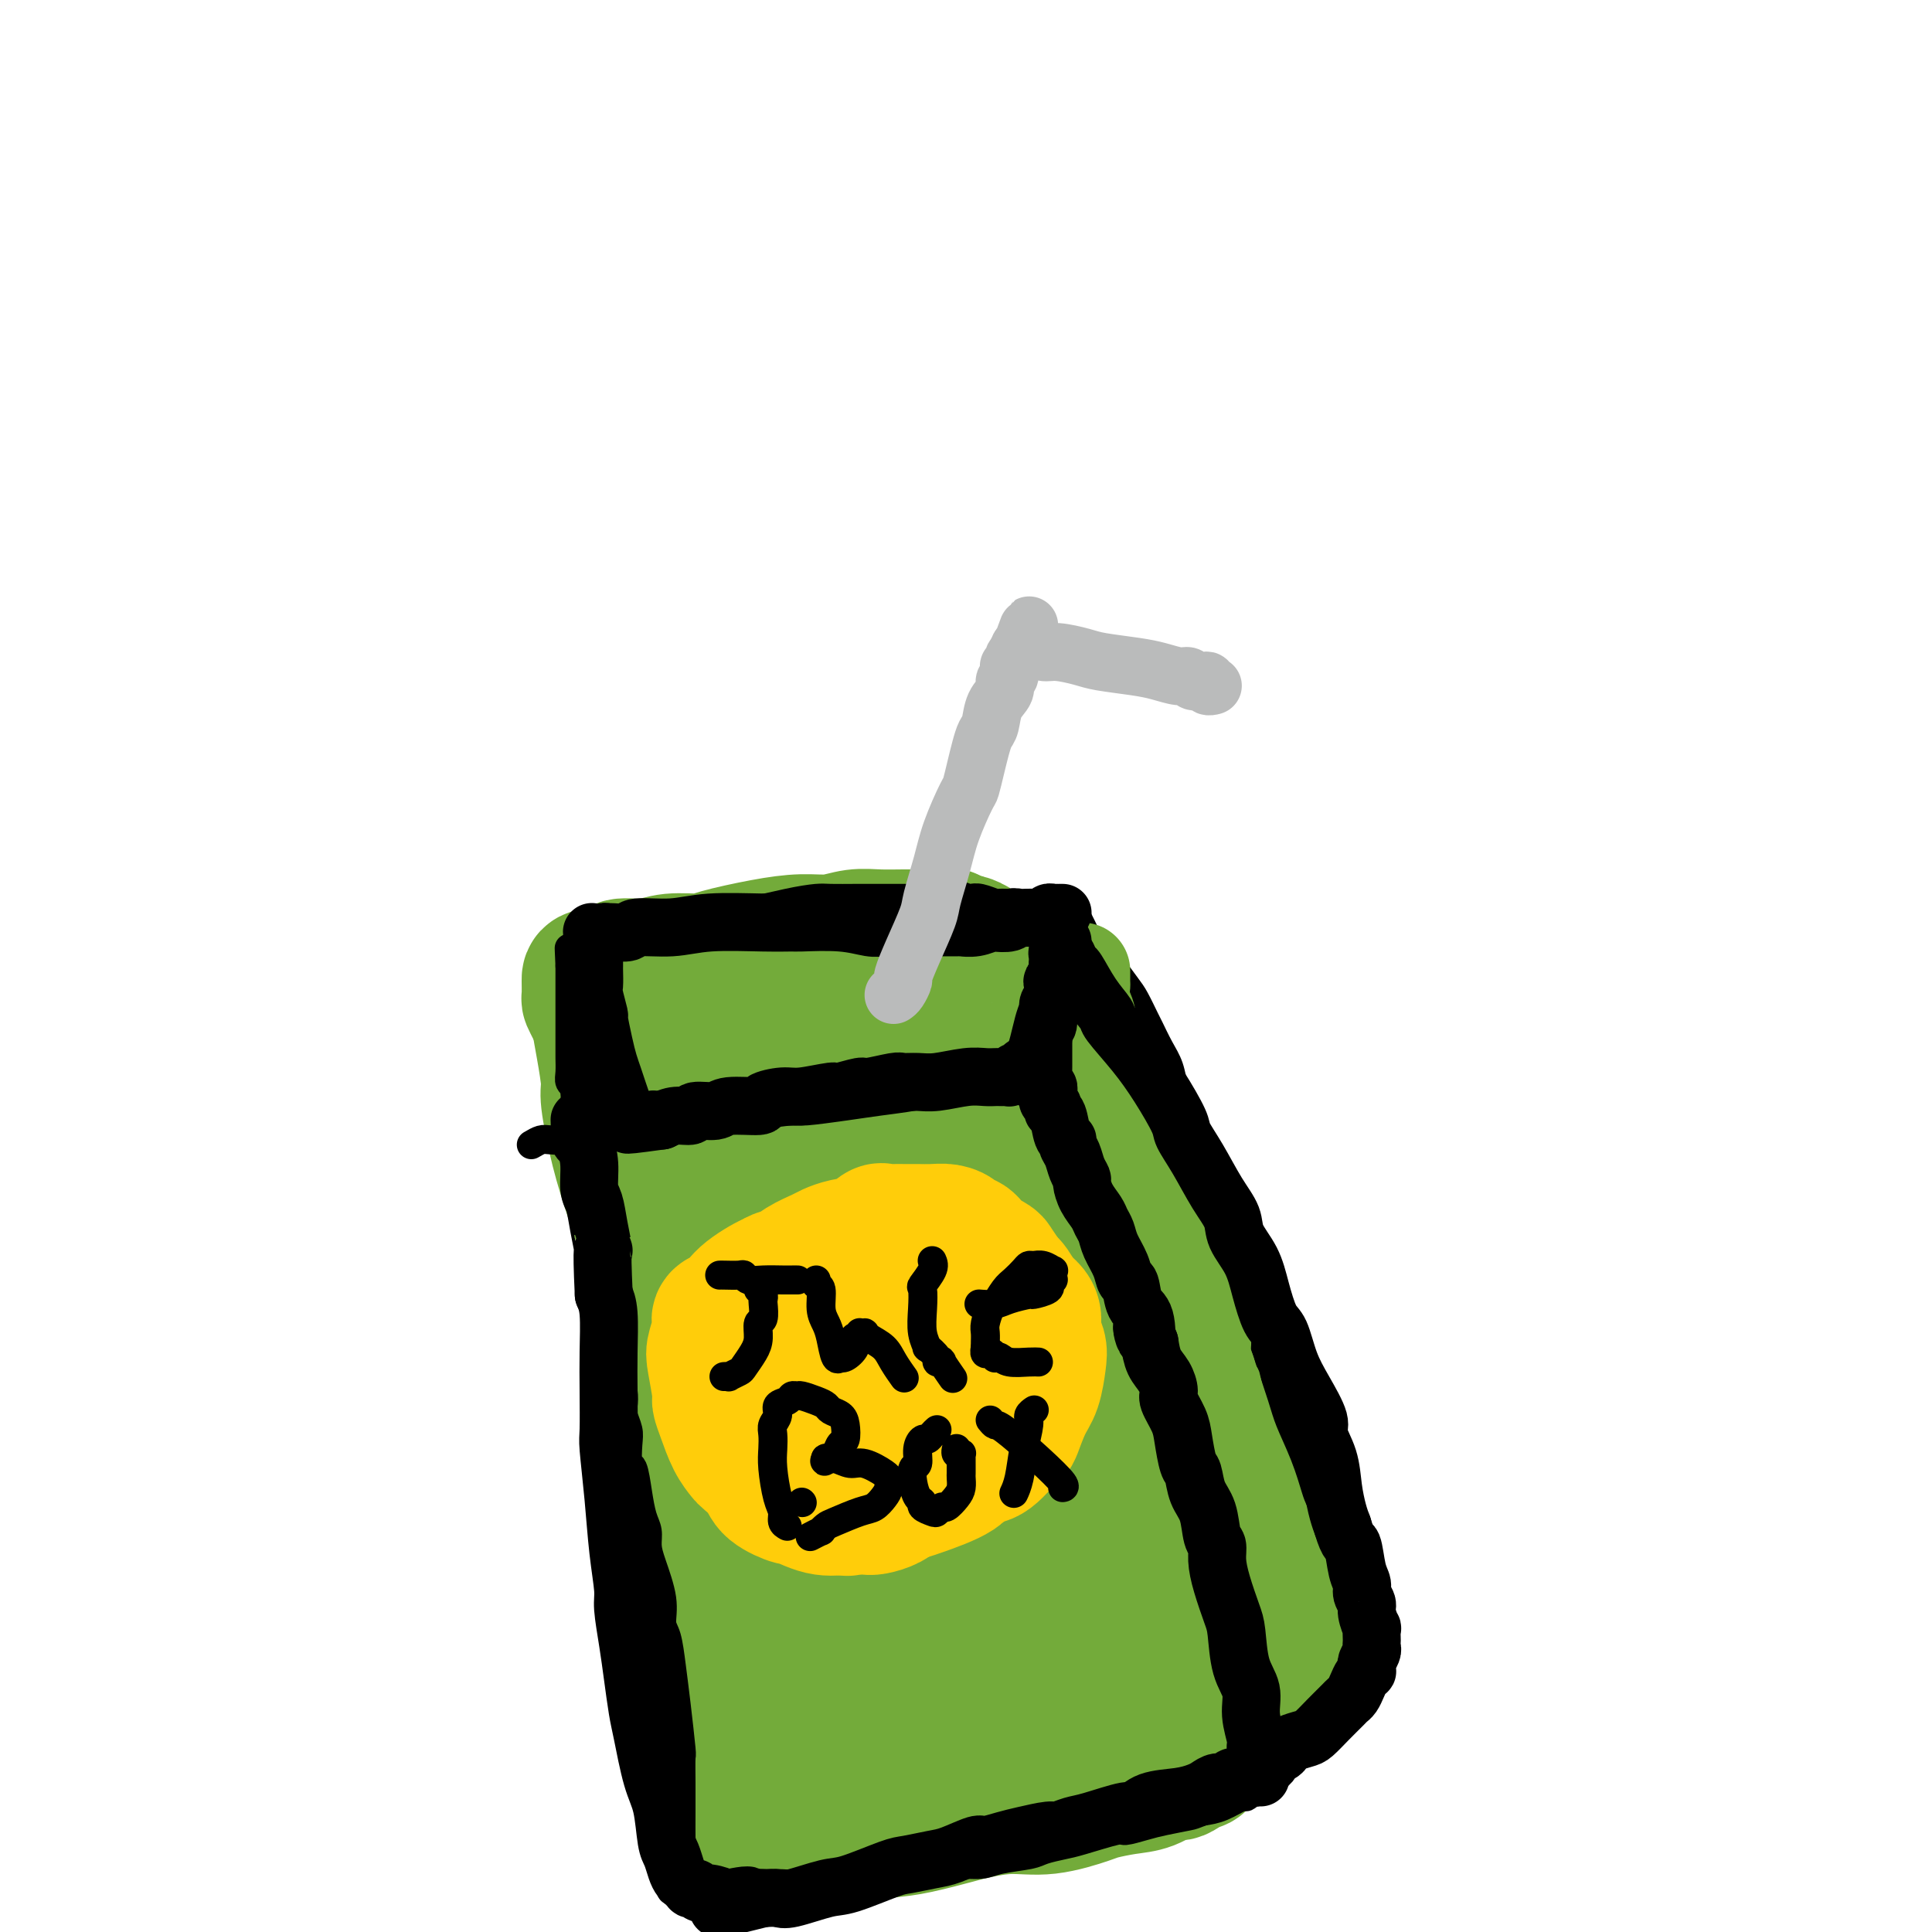 <svg viewBox='0 0 400 400' version='1.1' xmlns='http://www.w3.org/2000/svg' xmlns:xlink='http://www.w3.org/1999/xlink'><g fill='none' stroke='#73AB3A' stroke-width='28' stroke-linecap='round' stroke-linejoin='round'><path d='M124,203c-0.006,0.562 -0.011,1.124 0,2c0.011,0.876 0.040,2.066 0,3c-0.040,0.934 -0.149,1.611 0,3c0.149,1.389 0.556,3.490 1,6c0.444,2.510 0.925,5.431 1,7c0.075,1.569 -0.255,1.788 0,4c0.255,2.212 1.097,6.418 2,10c0.903,3.582 1.868,6.542 3,10c1.132,3.458 2.433,7.416 3,9c0.567,1.584 0.401,0.796 1,4c0.599,3.204 1.963,10.401 3,16c1.037,5.599 1.746,9.600 2,14c0.254,4.400 0.054,9.200 0,12c-0.054,2.800 0.038,3.601 0,6c-0.038,2.399 -0.204,6.397 0,10c0.204,3.603 0.780,6.812 1,10c0.220,3.188 0.086,6.357 0,8c-0.086,1.643 -0.124,1.762 0,3c0.124,1.238 0.411,3.597 1,6c0.589,2.403 1.481,4.851 2,7c0.519,2.149 0.664,3.998 1,6c0.336,2.002 0.864,4.155 1,5c0.136,0.845 -0.118,0.381 0,1c0.118,0.619 0.609,2.321 1,4c0.391,1.679 0.682,3.337 1,4c0.318,0.663 0.662,0.332 1,1c0.338,0.668 0.669,2.334 1,4'/><path d='M150,378c1.635,6.226 1.222,2.792 1,2c-0.222,-0.792 -0.254,1.059 0,2c0.254,0.941 0.793,0.971 1,1c0.207,0.029 0.082,0.056 0,0c-0.082,-0.056 -0.121,-0.196 0,0c0.121,0.196 0.400,0.729 1,1c0.600,0.271 1.519,0.280 2,0c0.481,-0.280 0.525,-0.848 1,-1c0.475,-0.152 1.382,0.114 3,0c1.618,-0.114 3.948,-0.607 6,-1c2.052,-0.393 3.828,-0.687 5,-1c1.172,-0.313 1.742,-0.647 4,-1c2.258,-0.353 6.205,-0.726 9,-1c2.795,-0.274 4.438,-0.450 7,-1c2.562,-0.550 6.042,-1.475 8,-2c1.958,-0.525 2.395,-0.651 4,-1c1.605,-0.349 4.378,-0.920 7,-1c2.622,-0.080 5.092,0.331 8,0c2.908,-0.331 6.253,-1.403 8,-2c1.747,-0.597 1.895,-0.718 3,-1c1.105,-0.282 3.168,-0.724 5,-1c1.832,-0.276 3.432,-0.385 5,-1c1.568,-0.615 3.103,-1.737 4,-2c0.897,-0.263 1.155,0.333 2,0c0.845,-0.333 2.276,-1.594 3,-2c0.724,-0.406 0.742,0.043 1,0c0.258,-0.043 0.757,-0.578 1,-1c0.243,-0.422 0.230,-0.732 0,-1c-0.230,-0.268 -0.677,-0.495 -1,-1c-0.323,-0.505 -0.521,-1.287 -1,-2c-0.479,-0.713 -1.240,-1.356 -2,-2'/><path d='M245,358c-0.197,-1.351 0.312,-1.229 0,-2c-0.312,-0.771 -1.444,-2.437 -2,-4c-0.556,-1.563 -0.536,-3.025 -1,-6c-0.464,-2.975 -1.414,-7.465 -2,-10c-0.586,-2.535 -0.810,-3.115 -1,-5c-0.190,-1.885 -0.348,-5.076 -1,-8c-0.652,-2.924 -1.798,-5.581 -3,-9c-1.202,-3.419 -2.461,-7.600 -3,-10c-0.539,-2.400 -0.358,-3.018 -1,-5c-0.642,-1.982 -2.107,-5.328 -3,-8c-0.893,-2.672 -1.213,-4.671 -2,-9c-0.787,-4.329 -2.041,-10.987 -3,-14c-0.959,-3.013 -1.623,-2.382 -2,-4c-0.377,-1.618 -0.466,-5.484 -1,-9c-0.534,-3.516 -1.512,-6.682 -2,-9c-0.488,-2.318 -0.488,-3.787 -1,-6c-0.512,-2.213 -1.538,-5.171 -2,-7c-0.462,-1.829 -0.360,-2.529 -1,-4c-0.640,-1.471 -2.020,-3.712 -3,-6c-0.980,-2.288 -1.558,-4.623 -2,-6c-0.442,-1.377 -0.748,-1.798 -1,-3c-0.252,-1.202 -0.450,-3.187 -1,-5c-0.550,-1.813 -1.452,-3.455 -2,-5c-0.548,-1.545 -0.742,-2.992 -1,-4c-0.258,-1.008 -0.581,-1.577 -1,-2c-0.419,-0.423 -0.934,-0.701 -1,-1c-0.066,-0.299 0.317,-0.619 0,-1c-0.317,-0.381 -1.332,-0.824 -2,-1c-0.668,-0.176 -0.987,-0.086 -1,0c-0.013,0.086 0.282,0.167 0,0c-0.282,-0.167 -1.141,-0.584 -2,-1'/><path d='M197,194c-1.434,-0.928 -1.520,-0.248 -2,0c-0.480,0.248 -1.355,0.066 -2,0c-0.645,-0.066 -1.059,-0.014 -2,0c-0.941,0.014 -2.409,-0.011 -4,0c-1.591,0.011 -3.306,0.058 -5,0c-1.694,-0.058 -3.367,-0.219 -5,0c-1.633,0.219 -3.225,0.819 -5,1c-1.775,0.181 -3.734,-0.058 -6,0c-2.266,0.058 -4.838,0.412 -8,1c-3.162,0.588 -6.914,1.411 -9,2c-2.086,0.589 -2.506,0.945 -4,1c-1.494,0.055 -4.060,-0.192 -6,0c-1.940,0.192 -3.252,0.823 -5,1c-1.748,0.177 -3.932,-0.100 -5,0c-1.068,0.100 -1.019,0.576 -2,1c-0.981,0.424 -2.993,0.797 -4,1c-1.007,0.203 -1.009,0.236 -1,1c0.009,0.764 0.031,2.261 0,3c-0.031,0.739 -0.114,0.722 0,1c0.114,0.278 0.425,0.852 1,2c0.575,1.148 1.413,2.871 2,4c0.587,1.129 0.922,1.663 2,4c1.078,2.337 2.897,6.477 4,8c1.103,1.523 1.488,0.427 3,4c1.512,3.573 4.150,11.813 6,18c1.850,6.187 2.911,10.320 4,15c1.089,4.680 2.206,9.906 3,13c0.794,3.094 1.264,4.056 2,7c0.736,2.944 1.737,7.869 3,12c1.263,4.131 2.790,7.466 4,11c1.210,3.534 2.105,7.267 3,11'/><path d='M159,316c3.257,11.111 1.898,4.389 2,4c0.102,-0.389 1.665,5.555 3,10c1.335,4.445 2.441,7.391 3,9c0.559,1.609 0.569,1.881 1,3c0.431,1.119 1.281,3.086 2,5c0.719,1.914 1.306,3.777 2,6c0.694,2.223 1.497,4.808 2,7c0.503,2.192 0.708,3.992 1,5c0.292,1.008 0.670,1.223 1,2c0.330,0.777 0.611,2.115 1,3c0.389,0.885 0.886,1.318 1,2c0.114,0.682 -0.155,1.612 0,2c0.155,0.388 0.733,0.232 1,0c0.267,-0.232 0.222,-0.540 0,-1c-0.222,-0.460 -0.620,-1.070 -1,-2c-0.380,-0.930 -0.742,-2.179 -1,-3c-0.258,-0.821 -0.410,-1.214 -1,-3c-0.590,-1.786 -1.616,-4.967 -3,-9c-1.384,-4.033 -3.125,-8.919 -5,-15c-1.875,-6.081 -3.884,-13.356 -5,-17c-1.116,-3.644 -1.341,-3.657 -2,-7c-0.659,-3.343 -1.753,-10.018 -3,-15c-1.247,-4.982 -2.646,-8.273 -4,-13c-1.354,-4.727 -2.664,-10.892 -3,-14c-0.336,-3.108 0.302,-3.161 0,-6c-0.302,-2.839 -1.545,-8.465 -2,-13c-0.455,-4.535 -0.122,-7.980 0,-12c0.122,-4.020 0.033,-8.613 0,-11c-0.033,-2.387 -0.009,-2.566 0,-5c0.009,-2.434 0.003,-7.124 0,-10c-0.003,-2.876 -0.001,-3.938 0,-5'/><path d='M149,213c0.156,-10.431 1.544,-5.510 2,-4c0.456,1.510 -0.022,-0.392 0,-2c0.022,-1.608 0.542,-2.922 1,-4c0.458,-1.078 0.854,-1.921 1,-2c0.146,-0.079 0.041,0.606 0,1c-0.041,0.394 -0.018,0.498 0,1c0.018,0.502 0.032,1.401 0,2c-0.032,0.599 -0.109,0.897 0,2c0.109,1.103 0.403,3.010 1,6c0.597,2.990 1.498,7.064 2,9c0.502,1.936 0.605,1.733 1,6c0.395,4.267 1.081,13.003 2,19c0.919,5.997 2.072,9.255 4,15c1.928,5.745 4.631,13.976 6,18c1.369,4.024 1.403,3.843 2,7c0.597,3.157 1.757,9.654 3,15c1.243,5.346 2.569,9.540 4,14c1.431,4.460 2.965,9.185 4,12c1.035,2.815 1.570,3.720 3,6c1.430,2.280 3.755,5.934 5,8c1.245,2.066 1.410,2.545 2,4c0.590,1.455 1.605,3.885 2,5c0.395,1.115 0.171,0.915 1,2c0.829,1.085 2.713,3.455 4,5c1.287,1.545 1.978,2.264 3,3c1.022,0.736 2.376,1.490 3,2c0.624,0.510 0.518,0.776 1,1c0.482,0.224 1.553,0.407 2,1c0.447,0.593 0.271,1.598 0,2c-0.271,0.402 -0.635,0.201 -1,0'/><path d='M207,367c3.917,5.930 1.210,1.255 0,-1c-1.210,-2.255 -0.922,-2.089 -1,-2c-0.078,0.089 -0.523,0.101 -1,-1c-0.477,-1.101 -0.988,-3.314 -2,-6c-1.012,-2.686 -2.527,-5.844 -4,-9c-1.473,-3.156 -2.906,-6.311 -4,-9c-1.094,-2.689 -1.851,-4.911 -3,-9c-1.149,-4.089 -2.691,-10.043 -4,-15c-1.309,-4.957 -2.387,-8.917 -3,-14c-0.613,-5.083 -0.763,-11.288 -1,-15c-0.237,-3.712 -0.561,-4.929 -1,-8c-0.439,-3.071 -0.991,-7.994 -1,-13c-0.009,-5.006 0.527,-10.094 1,-15c0.473,-4.906 0.882,-9.631 1,-12c0.118,-2.369 -0.056,-2.383 0,-5c0.056,-2.617 0.340,-7.836 1,-11c0.660,-3.164 1.694,-4.272 2,-6c0.306,-1.728 -0.118,-4.076 0,-5c0.118,-0.924 0.778,-0.426 1,-1c0.222,-0.574 0.007,-2.221 0,-3c-0.007,-0.779 0.194,-0.689 0,-1c-0.194,-0.311 -0.784,-1.024 -1,-1c-0.216,0.024 -0.058,0.785 0,1c0.058,0.215 0.016,-0.115 0,0c-0.016,0.115 -0.005,0.676 0,1c0.005,0.324 0.003,0.412 0,1c-0.003,0.588 -0.006,1.677 0,2c0.006,0.323 0.022,-0.120 0,1c-0.022,1.120 -0.083,3.801 0,6c0.083,2.199 0.309,3.914 1,8c0.691,4.086 1.845,10.543 3,17'/><path d='M191,242c0.746,6.639 1.112,5.736 2,9c0.888,3.264 2.299,10.695 4,17c1.701,6.305 3.693,11.483 6,17c2.307,5.517 4.928,11.373 6,15c1.072,3.627 0.596,5.025 1,9c0.404,3.975 1.690,10.528 3,16c1.310,5.472 2.645,9.864 4,13c1.355,3.136 2.731,5.015 4,6c1.269,0.985 2.430,1.076 3,2c0.570,0.924 0.550,2.682 1,4c0.450,1.318 1.370,2.197 2,3c0.630,0.803 0.968,1.532 1,2c0.032,0.468 -0.243,0.676 0,1c0.243,0.324 1.003,0.765 1,1c-0.003,0.235 -0.769,0.264 -1,0c-0.231,-0.264 0.073,-0.823 0,-1c-0.073,-0.177 -0.524,0.027 -1,-1c-0.476,-1.027 -0.977,-3.283 -2,-5c-1.023,-1.717 -2.569,-2.893 -4,-7c-1.431,-4.107 -2.748,-11.145 -4,-15c-1.252,-3.855 -2.440,-4.528 -4,-8c-1.560,-3.472 -3.492,-9.743 -5,-15c-1.508,-5.257 -2.591,-9.500 -4,-14c-1.409,-4.500 -3.145,-9.258 -4,-12c-0.855,-2.742 -0.829,-3.468 -2,-6c-1.171,-2.532 -3.538,-6.869 -5,-11c-1.462,-4.131 -2.019,-8.057 -3,-12c-0.981,-3.943 -2.387,-7.902 -3,-10c-0.613,-2.098 -0.434,-2.334 -1,-4c-0.566,-1.666 -1.876,-4.762 -3,-8c-1.124,-3.238 -2.062,-6.619 -3,-10'/><path d='M180,218c-7.847,-22.438 -3.466,-9.533 -2,-5c1.466,4.533 0.015,0.694 -1,-2c-1.015,-2.694 -1.595,-4.243 -2,-6c-0.405,-1.757 -0.634,-3.723 -1,-5c-0.366,-1.277 -0.869,-1.866 -1,-2c-0.131,-0.134 0.108,0.187 0,0c-0.108,-0.187 -0.565,-0.883 -1,-1c-0.435,-0.117 -0.849,0.344 -1,1c-0.151,0.656 -0.041,1.505 0,2c0.041,0.495 0.012,0.635 0,1c-0.012,0.365 -0.006,0.954 0,2c0.006,1.046 0.014,2.550 0,4c-0.014,1.450 -0.050,2.845 0,6c0.050,3.155 0.186,8.068 0,11c-0.186,2.932 -0.695,3.883 -1,9c-0.305,5.117 -0.407,14.400 -1,21c-0.593,6.600 -1.675,10.516 -2,13c-0.325,2.484 0.109,3.537 0,7c-0.109,3.463 -0.760,9.336 -1,14c-0.240,4.664 -0.068,8.119 0,12c0.068,3.881 0.033,8.188 0,12c-0.033,3.812 -0.064,7.130 0,9c0.064,1.870 0.225,2.293 0,4c-0.225,1.707 -0.834,4.699 -1,7c-0.166,2.301 0.110,3.910 0,6c-0.110,2.090 -0.608,4.661 -1,6c-0.392,1.339 -0.680,1.447 -1,3c-0.320,1.553 -0.673,4.550 -1,7c-0.327,2.450 -0.626,4.352 -1,6c-0.374,1.648 -0.821,3.042 -1,4c-0.179,0.958 -0.089,1.479 0,2'/><path d='M160,366c-0.863,6.913 -0.021,3.695 0,3c0.021,-0.695 -0.778,1.133 -1,2c-0.222,0.867 0.132,0.772 0,1c-0.132,0.228 -0.752,0.779 -1,1c-0.248,0.221 -0.124,0.110 0,0'/></g>
<g fill='none' stroke='#FFCD0A' stroke-width='28' stroke-linecap='round' stroke-linejoin='round'><path d='M170,310c-0.245,-0.134 -0.489,-0.268 -1,-1c-0.511,-0.732 -1.288,-2.063 -2,-3c-0.712,-0.937 -1.359,-1.479 -2,-2c-0.641,-0.521 -1.276,-1.020 -2,-2c-0.724,-0.980 -1.538,-2.441 -2,-3c-0.462,-0.559 -0.574,-0.217 -1,-1c-0.426,-0.783 -1.168,-2.692 -2,-4c-0.832,-1.308 -1.756,-2.015 -2,-3c-0.244,-0.985 0.191,-2.249 0,-3c-0.191,-0.751 -1.006,-0.988 -1,-2c0.006,-1.012 0.835,-2.799 1,-4c0.165,-1.201 -0.334,-1.816 0,-3c0.334,-1.184 1.500,-2.936 2,-4c0.500,-1.064 0.334,-1.441 1,-2c0.666,-0.559 2.165,-1.302 3,-2c0.835,-0.698 1.006,-1.353 2,-2c0.994,-0.647 2.813,-1.287 4,-2c1.187,-0.713 1.744,-1.497 3,-2c1.256,-0.503 3.210,-0.723 5,-1c1.790,-0.277 3.416,-0.610 5,-1c1.584,-0.390 3.126,-0.836 4,-1c0.874,-0.164 1.082,-0.044 2,0c0.918,0.044 2.548,0.013 4,0c1.452,-0.013 2.726,-0.006 4,0'/><path d='M195,262c4.281,-0.452 2.982,-0.082 3,0c0.018,0.082 1.353,-0.122 2,0c0.647,0.122 0.606,0.572 1,1c0.394,0.428 1.222,0.834 2,1c0.778,0.166 1.507,0.093 2,0c0.493,-0.093 0.751,-0.205 1,0c0.249,0.205 0.487,0.725 1,1c0.513,0.275 1.299,0.303 2,1c0.701,0.697 1.316,2.063 2,3c0.684,0.937 1.438,1.445 2,2c0.562,0.555 0.933,1.156 1,2c0.067,0.844 -0.170,1.931 0,3c0.170,1.069 0.746,2.119 1,3c0.254,0.881 0.187,1.591 0,3c-0.187,1.409 -0.494,3.516 -1,5c-0.506,1.484 -1.212,2.343 -2,4c-0.788,1.657 -1.657,4.111 -2,5c-0.343,0.889 -0.159,0.214 -1,1c-0.841,0.786 -2.707,3.034 -4,4c-1.293,0.966 -2.012,0.649 -3,1c-0.988,0.351 -2.245,1.370 -4,2c-1.755,0.630 -4.008,0.869 -5,1c-0.992,0.131 -0.723,0.152 -2,0c-1.277,-0.152 -4.101,-0.478 -6,-1c-1.899,-0.522 -2.873,-1.240 -4,-2c-1.127,-0.760 -2.407,-1.562 -3,-2c-0.593,-0.438 -0.499,-0.512 -1,-1c-0.501,-0.488 -1.598,-1.388 -2,-2c-0.402,-0.612 -0.108,-0.934 0,-2c0.108,-1.066 0.031,-2.876 0,-4c-0.031,-1.124 -0.015,-1.562 0,-2'/><path d='M175,289c0.335,-1.763 1.172,-2.171 2,-3c0.828,-0.829 1.647,-2.078 3,-3c1.353,-0.922 3.241,-1.515 4,-2c0.759,-0.485 0.388,-0.862 1,-1c0.612,-0.138 2.206,-0.039 3,0c0.794,0.039 0.789,0.017 1,0c0.211,-0.017 0.638,-0.030 1,0c0.362,0.030 0.658,0.104 1,0c0.342,-0.104 0.730,-0.386 1,0c0.270,0.386 0.423,1.439 1,2c0.577,0.561 1.580,0.631 2,1c0.420,0.369 0.258,1.036 0,2c-0.258,0.964 -0.611,2.225 -1,3c-0.389,0.775 -0.812,1.066 -2,2c-1.188,0.934 -3.141,2.513 -4,3c-0.859,0.487 -0.625,-0.118 -1,0c-0.375,0.118 -1.358,0.961 -2,1c-0.642,0.039 -0.944,-0.724 -1,-1c-0.056,-0.276 0.132,-0.063 0,0c-0.132,0.063 -0.584,-0.023 -1,0c-0.416,0.023 -0.797,0.156 -1,0c-0.203,-0.156 -0.227,-0.602 0,-1c0.227,-0.398 0.706,-0.750 1,-1c0.294,-0.250 0.404,-0.399 1,-1c0.596,-0.601 1.677,-1.654 3,-2c1.323,-0.346 2.889,0.015 4,0c1.111,-0.015 1.767,-0.404 3,0c1.233,0.404 3.042,1.603 4,2c0.958,0.397 1.066,-0.009 1,0c-0.066,0.009 -0.304,0.431 0,1c0.304,0.569 1.152,1.284 2,2'/><path d='M201,293c2.365,1.374 1.278,2.309 1,3c-0.278,0.691 0.253,1.139 0,2c-0.253,0.861 -1.289,2.135 -2,3c-0.711,0.865 -1.095,1.320 -2,2c-0.905,0.680 -2.329,1.583 -3,2c-0.671,0.417 -0.587,0.346 -2,1c-1.413,0.654 -4.323,2.031 -6,3c-1.677,0.969 -2.120,1.530 -3,2c-0.880,0.470 -2.198,0.850 -3,1c-0.802,0.150 -1.087,0.070 -2,0c-0.913,-0.070 -2.455,-0.129 -4,0c-1.545,0.129 -3.094,0.447 -5,0c-1.906,-0.447 -4.167,-1.657 -5,-2c-0.833,-0.343 -0.236,0.183 -1,0c-0.764,-0.183 -2.890,-1.075 -4,-2c-1.110,-0.925 -1.204,-1.882 -2,-3c-0.796,-1.118 -2.294,-2.398 -3,-3c-0.706,-0.602 -0.619,-0.528 -1,-1c-0.381,-0.472 -1.230,-1.492 -2,-3c-0.770,-1.508 -1.461,-3.504 -2,-5c-0.539,-1.496 -0.925,-2.491 -1,-3c-0.075,-0.509 0.160,-0.532 0,-2c-0.160,-1.468 -0.717,-4.381 -1,-6c-0.283,-1.619 -0.294,-1.942 0,-3c0.294,-1.058 0.893,-2.849 1,-4c0.107,-1.151 -0.277,-1.660 0,-2c0.277,-0.340 1.215,-0.511 2,-1c0.785,-0.489 1.417,-1.296 2,-2c0.583,-0.704 1.119,-1.305 2,-2c0.881,-0.695 2.109,-1.484 3,-2c0.891,-0.516 1.446,-0.758 2,-1'/><path d='M160,265c1.949,-1.217 2.320,-0.760 3,-1c0.680,-0.240 1.669,-1.176 3,-2c1.331,-0.824 3.005,-1.535 4,-2c0.995,-0.465 1.312,-0.685 2,-1c0.688,-0.315 1.745,-0.725 3,-1c1.255,-0.275 2.706,-0.413 4,-1c1.294,-0.587 2.431,-1.621 3,-2c0.569,-0.379 0.571,-0.102 1,0c0.429,0.102 1.287,0.027 2,0c0.713,-0.027 1.282,-0.008 2,0c0.718,0.008 1.584,0.005 2,0c0.416,-0.005 0.383,-0.011 1,0c0.617,0.011 1.884,0.040 3,0c1.116,-0.040 2.079,-0.149 3,0c0.921,0.149 1.798,0.555 2,1c0.202,0.445 -0.273,0.930 0,1c0.273,0.070 1.294,-0.274 2,0c0.706,0.274 1.096,1.166 2,2c0.904,0.834 2.323,1.609 3,2c0.677,0.391 0.611,0.398 1,1c0.389,0.602 1.232,1.799 2,3c0.768,1.201 1.461,2.406 2,3c0.539,0.594 0.925,0.578 1,1c0.075,0.422 -0.162,1.281 0,2c0.162,0.719 0.722,1.299 1,2c0.278,0.701 0.275,1.524 0,3c-0.275,1.476 -0.822,3.605 -1,5c-0.178,1.395 0.014,2.054 0,3c-0.014,0.946 -0.235,2.178 -1,4c-0.765,1.822 -2.076,4.235 -3,6c-0.924,1.765 -1.462,2.883 -2,4'/><path d='M205,298c-1.358,3.772 -1.254,2.200 -2,2c-0.746,-0.200 -2.343,0.970 -3,2c-0.657,1.030 -0.375,1.920 -2,3c-1.625,1.080 -5.158,2.349 -7,3c-1.842,0.651 -1.994,0.683 -3,1c-1.006,0.317 -2.868,0.920 -4,1c-1.132,0.080 -1.536,-0.363 -3,0c-1.464,0.363 -3.990,1.532 -5,2c-1.010,0.468 -0.505,0.234 0,0'/></g>
<g fill='none' stroke='#000000' stroke-width='6' stroke-linecap='round' stroke-linejoin='round'><path d='M149,264c0.110,-0.008 0.219,-0.016 1,0c0.781,0.016 2.233,0.057 3,0c0.767,-0.057 0.849,-0.211 1,0c0.151,0.211 0.371,0.789 1,1c0.629,0.211 1.666,0.057 3,0c1.334,-0.057 2.964,-0.015 4,0c1.036,0.015 1.479,0.004 2,0c0.521,-0.004 1.119,-0.001 1,0c-0.119,0.001 -0.955,0.000 -1,0c-0.045,-0.000 0.701,-0.000 1,0c0.299,0.000 0.149,0.000 0,0'/><path d='M157,267c0.420,0.316 0.841,0.632 1,1c0.159,0.368 0.057,0.787 0,1c-0.057,0.213 -0.070,0.219 0,1c0.070,0.781 0.222,2.335 0,3c-0.222,0.665 -0.818,0.440 -1,1c-0.182,0.560 0.048,1.905 0,3c-0.048,1.095 -0.376,1.940 -1,3c-0.624,1.060 -1.544,2.337 -2,3c-0.456,0.663 -0.448,0.714 -1,1c-0.552,0.286 -1.665,0.809 -2,1c-0.335,0.191 0.106,0.051 0,0c-0.106,-0.051 -0.759,-0.014 -1,0c-0.241,0.014 -0.069,0.004 0,0c0.069,-0.004 0.034,-0.002 0,0'/><path d='M169,265c-0.120,0.411 -0.239,0.821 0,1c0.239,0.179 0.837,0.126 1,1c0.163,0.874 -0.110,2.675 0,4c0.110,1.325 0.604,2.173 1,3c0.396,0.827 0.695,1.633 1,3c0.305,1.367 0.617,3.294 1,4c0.383,0.706 0.836,0.191 1,0c0.164,-0.191 0.037,-0.057 0,0c-0.037,0.057 0.015,0.036 0,0c-0.015,-0.036 -0.096,-0.087 0,0c0.096,0.087 0.369,0.311 1,0c0.631,-0.311 1.619,-1.159 2,-2c0.381,-0.841 0.155,-1.675 0,-2c-0.155,-0.325 -0.239,-0.140 0,0c0.239,0.140 0.800,0.234 1,0c0.200,-0.234 0.039,-0.795 0,-1c-0.039,-0.205 0.043,-0.052 0,0c-0.043,0.052 -0.212,0.005 0,0c0.212,-0.005 0.805,0.031 1,0c0.195,-0.031 -0.007,-0.131 0,0c0.007,0.131 0.223,0.491 1,1c0.777,0.509 2.116,1.167 3,2c0.884,0.833 1.315,1.840 2,3c0.685,1.160 1.624,2.474 2,3c0.376,0.526 0.188,0.263 0,0'/><path d='M193,261c0.226,0.512 0.452,1.025 0,2c-0.452,0.975 -1.581,2.413 -2,3c-0.419,0.587 -0.129,0.324 0,1c0.129,0.676 0.095,2.293 0,4c-0.095,1.707 -0.251,3.505 0,5c0.251,1.495 0.909,2.689 1,3c0.091,0.311 -0.384,-0.259 0,0c0.384,0.259 1.627,1.349 2,2c0.373,0.651 -0.124,0.865 0,1c0.124,0.135 0.868,0.191 1,0c0.132,-0.191 -0.349,-0.628 0,0c0.349,0.628 1.528,2.322 2,3c0.472,0.678 0.236,0.339 0,0'/><path d='M203,270c-0.281,-0.022 -0.562,-0.044 0,0c0.562,0.044 1.966,0.153 3,0c1.034,-0.153 1.699,-0.567 3,-1c1.301,-0.433 3.237,-0.886 4,-1c0.763,-0.114 0.352,0.109 1,0c0.648,-0.109 2.356,-0.550 3,-1c0.644,-0.450 0.225,-0.908 0,-1c-0.225,-0.092 -0.257,0.181 0,0c0.257,-0.181 0.802,-0.818 1,-1c0.198,-0.182 0.047,0.091 0,0c-0.047,-0.091 0.009,-0.546 0,-1c-0.009,-0.454 -0.083,-0.907 0,-1c0.083,-0.093 0.321,0.173 0,0c-0.321,-0.173 -1.202,-0.786 -2,-1c-0.798,-0.214 -1.512,-0.028 -2,0c-0.488,0.028 -0.750,-0.101 -1,0c-0.250,0.101 -0.486,0.431 -1,1c-0.514,0.569 -1.304,1.378 -2,2c-0.696,0.622 -1.297,1.058 -2,2c-0.703,0.942 -1.509,2.388 -2,3c-0.491,0.612 -0.667,0.388 -1,1c-0.333,0.612 -0.821,2.061 -1,3c-0.179,0.939 -0.048,1.368 0,2c0.048,0.632 0.014,1.466 0,2c-0.014,0.534 -0.007,0.767 0,1'/><path d='M204,279c-0.456,2.023 0.404,1.082 1,1c0.596,-0.082 0.929,0.696 1,1c0.071,0.304 -0.121,0.134 0,0c0.121,-0.134 0.555,-0.232 1,0c0.445,0.232 0.903,0.794 2,1c1.097,0.206 2.834,0.055 4,0c1.166,-0.055 1.762,-0.016 2,0c0.238,0.016 0.119,0.008 0,0'/><path d='M166,311c0.000,0.000 0.100,0.100 0.1,0.1'/><path d='M163,316c-0.445,-0.246 -0.890,-0.491 -1,-1c-0.110,-0.509 0.114,-1.281 0,-2c-0.114,-0.719 -0.568,-1.386 -1,-3c-0.432,-1.614 -0.844,-4.175 -1,-6c-0.156,-1.825 -0.058,-2.912 0,-4c0.058,-1.088 0.075,-2.175 0,-3c-0.075,-0.825 -0.242,-1.388 0,-2c0.242,-0.612 0.891,-1.274 1,-2c0.109,-0.726 -0.323,-1.516 0,-2c0.323,-0.484 1.403,-0.663 2,-1c0.597,-0.337 0.713,-0.834 1,-1c0.287,-0.166 0.744,-0.003 1,0c0.256,0.003 0.310,-0.154 1,0c0.690,0.154 2.017,0.620 3,1c0.983,0.380 1.623,0.673 2,1c0.377,0.327 0.490,0.688 1,1c0.510,0.312 1.416,0.573 2,1c0.584,0.427 0.846,1.018 1,2c0.154,0.982 0.200,2.354 0,3c-0.200,0.646 -0.646,0.565 -1,1c-0.354,0.435 -0.617,1.384 -1,2c-0.383,0.616 -0.887,0.897 -1,1c-0.113,0.103 0.166,0.028 0,0c-0.166,-0.028 -0.775,-0.007 -1,0c-0.225,0.007 -0.064,0.002 0,0c0.064,-0.002 0.032,-0.001 0,0'/><path d='M171,302c-0.597,1.078 -0.090,0.273 0,0c0.090,-0.273 -0.239,-0.014 0,0c0.239,0.014 1.045,-0.217 2,0c0.955,0.217 2.060,0.882 3,1c0.940,0.118 1.716,-0.310 3,0c1.284,0.310 3.077,1.357 4,2c0.923,0.643 0.977,0.882 1,1c0.023,0.118 0.014,0.116 0,0c-0.014,-0.116 -0.035,-0.344 0,0c0.035,0.344 0.126,1.262 0,2c-0.126,0.738 -0.467,1.297 -1,2c-0.533,0.703 -1.257,1.551 -2,2c-0.743,0.449 -1.503,0.497 -3,1c-1.497,0.503 -3.729,1.459 -5,2c-1.271,0.541 -1.581,0.667 -2,1c-0.419,0.333 -0.947,0.873 -1,1c-0.053,0.127 0.370,-0.158 0,0c-0.370,0.158 -1.534,0.759 -2,1c-0.466,0.241 -0.233,0.120 0,0'/><path d='M194,296c-0.331,0.299 -0.662,0.599 -1,1c-0.338,0.401 -0.683,0.904 -1,1c-0.317,0.096 -0.608,-0.214 -1,0c-0.392,0.214 -0.887,0.954 -1,2c-0.113,1.046 0.156,2.399 0,3c-0.156,0.601 -0.737,0.451 -1,1c-0.263,0.549 -0.207,1.797 0,3c0.207,1.203 0.566,2.362 1,3c0.434,0.638 0.943,0.755 1,1c0.057,0.245 -0.336,0.617 0,1c0.336,0.383 1.403,0.776 2,1c0.597,0.224 0.724,0.279 1,0c0.276,-0.279 0.701,-0.891 1,-1c0.299,-0.109 0.472,0.284 1,0c0.528,-0.284 1.409,-1.246 2,-2c0.591,-0.754 0.890,-1.301 1,-2c0.110,-0.699 0.029,-1.550 0,-2c-0.029,-0.450 -0.007,-0.499 0,-1c0.007,-0.501 -0.002,-1.454 0,-2c0.002,-0.546 0.015,-0.686 0,-1c-0.015,-0.314 -0.056,-0.802 0,-1c0.056,-0.198 0.211,-0.106 0,0c-0.211,0.106 -0.789,0.224 -1,0c-0.211,-0.224 -0.057,-0.791 0,-1c0.057,-0.209 0.016,-0.060 0,0c-0.016,0.060 -0.008,0.030 0,0'/><path d='M205,294c0.368,0.453 0.736,0.906 1,1c0.264,0.094 0.424,-0.171 2,1c1.576,1.171 4.567,3.778 7,6c2.433,2.222 4.309,4.060 5,5c0.691,0.940 0.197,0.983 0,1c-0.197,0.017 -0.099,0.009 0,0'/><path d='M214,292c0.120,-0.082 0.240,-0.164 0,0c-0.240,0.164 -0.838,0.573 -1,1c-0.162,0.427 0.114,0.871 0,2c-0.114,1.129 -0.618,2.942 -1,5c-0.382,2.058 -0.641,4.362 -1,6c-0.359,1.638 -0.817,2.611 -1,3c-0.183,0.389 -0.092,0.195 0,0'/><path d='M110,237c0.709,-0.416 1.418,-0.832 2,-1c0.582,-0.168 1.038,-0.087 2,0c0.962,0.087 2.429,0.182 4,0c1.571,-0.182 3.245,-0.640 5,-1c1.755,-0.360 3.592,-0.621 6,-1c2.408,-0.379 5.388,-0.876 7,-1c1.612,-0.124 1.855,0.125 4,0c2.145,-0.125 6.193,-0.625 9,-1c2.807,-0.375 4.372,-0.625 7,-1c2.628,-0.375 6.317,-0.874 8,-1c1.683,-0.126 1.359,0.121 3,0c1.641,-0.121 5.249,-0.610 8,-1c2.751,-0.390 4.647,-0.682 7,-1c2.353,-0.318 5.163,-0.664 7,-1c1.837,-0.336 2.700,-0.664 4,-1c1.300,-0.336 3.038,-0.682 5,-1c1.962,-0.318 4.149,-0.610 6,-1c1.851,-0.390 3.365,-0.879 4,-1c0.635,-0.121 0.392,0.125 1,0c0.608,-0.125 2.067,-0.621 3,-1c0.933,-0.379 1.338,-0.640 2,-1c0.662,-0.360 1.579,-0.818 2,-1c0.421,-0.182 0.344,-0.087 1,0c0.656,0.087 2.045,0.168 3,0c0.955,-0.168 1.478,-0.584 2,-1'/><path d='M222,219c5.046,-1.238 1.160,-0.332 0,0c-1.160,0.332 0.408,0.089 1,0c0.592,-0.089 0.210,-0.024 0,0c-0.210,0.024 -0.249,0.006 0,0c0.249,-0.006 0.785,0.002 1,0c0.215,-0.002 0.109,-0.012 0,0c-0.109,0.012 -0.221,0.045 0,0c0.221,-0.045 0.777,-0.169 1,0c0.223,0.169 0.114,0.631 0,1c-0.114,0.369 -0.234,0.646 0,1c0.234,0.354 0.823,0.784 1,1c0.177,0.216 -0.059,0.218 0,1c0.059,0.782 0.411,2.345 1,4c0.589,1.655 1.415,3.403 2,6c0.585,2.597 0.930,6.043 1,8c0.070,1.957 -0.136,2.424 0,4c0.136,1.576 0.613,4.260 1,6c0.387,1.740 0.684,2.537 1,5c0.316,2.463 0.652,6.594 1,8c0.348,1.406 0.708,0.088 1,1c0.292,0.912 0.516,4.053 1,6c0.484,1.947 1.229,2.700 2,5c0.771,2.300 1.569,6.145 2,8c0.431,1.855 0.494,1.718 1,3c0.506,1.282 1.455,3.983 2,6c0.545,2.017 0.685,3.351 1,5c0.315,1.649 0.804,3.614 1,5c0.196,1.386 0.098,2.193 0,3'/><path d='M244,306c2.743,12.151 2.100,6.028 2,5c-0.100,-1.028 0.343,3.038 1,6c0.657,2.962 1.528,4.818 2,6c0.472,1.182 0.546,1.689 1,3c0.454,1.311 1.287,3.426 2,5c0.713,1.574 1.305,2.607 2,4c0.695,1.393 1.493,3.145 2,4c0.507,0.855 0.724,0.814 1,2c0.276,1.186 0.610,3.598 1,5c0.390,1.402 0.836,1.793 1,3c0.164,1.207 0.048,3.229 0,4c-0.048,0.771 -0.027,0.289 0,1c0.027,0.711 0.060,2.614 0,4c-0.060,1.386 -0.212,2.256 0,3c0.212,0.744 0.789,1.361 1,2c0.211,0.639 0.057,1.299 0,2c-0.057,0.701 -0.015,1.442 0,2c0.015,0.558 0.004,0.933 0,1c-0.004,0.067 -0.001,-0.174 0,0c0.001,0.174 -0.000,0.764 0,1c0.000,0.236 0.001,0.120 0,0c-0.001,-0.120 -0.004,-0.242 0,0c0.004,0.242 0.016,0.848 0,1c-0.016,0.152 -0.061,-0.151 0,0c0.061,0.151 0.226,0.757 0,1c-0.226,0.243 -0.843,0.124 -1,0c-0.157,-0.124 0.146,-0.254 0,0c-0.146,0.254 -0.740,0.893 -1,1c-0.260,0.107 -0.185,-0.317 -1,0c-0.815,0.317 -2.518,1.376 -4,2c-1.482,0.624 -2.741,0.812 -4,1'/><path d='M249,375c-2.126,0.796 -1.940,0.786 -3,1c-1.060,0.214 -3.365,0.653 -5,1c-1.635,0.347 -2.600,0.604 -4,1c-1.400,0.396 -3.236,0.932 -4,1c-0.764,0.068 -0.456,-0.333 -2,0c-1.544,0.333 -4.941,1.398 -7,2c-2.059,0.602 -2.779,0.740 -4,1c-1.221,0.260 -2.942,0.643 -4,1c-1.058,0.357 -1.453,0.687 -3,1c-1.547,0.313 -4.246,0.610 -6,1c-1.754,0.390 -2.564,0.874 -4,1c-1.436,0.126 -3.500,-0.106 -5,0c-1.500,0.106 -2.436,0.550 -4,1c-1.564,0.450 -3.754,0.905 -5,1c-1.246,0.095 -1.547,-0.172 -3,0c-1.453,0.172 -4.057,0.782 -6,1c-1.943,0.218 -3.224,0.044 -4,0c-0.776,-0.044 -1.047,0.041 -2,0c-0.953,-0.041 -2.586,-0.207 -4,0c-1.414,0.207 -2.607,0.786 -4,1c-1.393,0.214 -2.985,0.061 -4,0c-1.015,-0.061 -1.451,-0.030 -2,0c-0.549,0.030 -1.210,0.061 -2,0c-0.790,-0.061 -1.708,-0.212 -3,0c-1.292,0.212 -2.958,0.789 -4,1c-1.042,0.211 -1.460,0.057 -2,0c-0.540,-0.057 -1.203,-0.015 -2,0c-0.797,0.015 -1.729,0.004 -2,0c-0.271,-0.004 0.119,-0.001 0,0c-0.119,0.001 -0.748,0.000 -1,0c-0.252,-0.000 -0.126,-0.000 0,0'/><path d='M144,391c-9.371,0.777 -3.299,0.218 -1,0c2.299,-0.218 0.826,-0.096 0,0c-0.826,0.096 -1.006,0.167 -1,0c0.006,-0.167 0.198,-0.570 0,-1c-0.198,-0.430 -0.785,-0.885 -1,-2c-0.215,-1.115 -0.058,-2.888 0,-4c0.058,-1.112 0.016,-1.562 0,-3c-0.016,-1.438 -0.007,-3.863 0,-6c0.007,-2.137 0.013,-3.987 0,-6c-0.013,-2.013 -0.045,-4.188 0,-5c0.045,-0.812 0.165,-0.260 0,-2c-0.165,-1.740 -0.617,-5.771 -1,-9c-0.383,-3.229 -0.698,-5.655 -1,-8c-0.302,-2.345 -0.593,-4.609 -1,-6c-0.407,-1.391 -0.931,-1.909 -1,-3c-0.069,-1.091 0.318,-2.755 0,-5c-0.318,-2.245 -1.342,-5.071 -2,-7c-0.658,-1.929 -0.950,-2.963 -1,-4c-0.050,-1.037 0.140,-2.078 0,-3c-0.140,-0.922 -0.612,-1.724 -1,-3c-0.388,-1.276 -0.691,-3.026 -1,-5c-0.309,-1.974 -0.622,-4.171 -1,-5c-0.378,-0.829 -0.819,-0.290 -1,-1c-0.181,-0.710 -0.100,-2.667 0,-4c0.100,-1.333 0.220,-2.040 0,-3c-0.220,-0.960 -0.781,-2.172 -1,-3c-0.219,-0.828 -0.097,-1.272 0,-2c0.097,-0.728 0.170,-1.742 0,-3c-0.170,-1.258 -0.584,-2.762 -1,-4c-0.416,-1.238 -0.833,-2.211 -1,-3c-0.167,-0.789 -0.083,-1.395 0,-2'/><path d='M127,279c-2.094,-10.684 -1.331,-4.394 -1,-3c0.331,1.394 0.228,-2.110 0,-4c-0.228,-1.890 -0.582,-2.168 -1,-3c-0.418,-0.832 -0.900,-2.219 -1,-3c-0.100,-0.781 0.183,-0.956 0,-2c-0.183,-1.044 -0.833,-2.957 -1,-4c-0.167,-1.043 0.149,-1.216 0,-2c-0.149,-0.784 -0.762,-2.177 -1,-3c-0.238,-0.823 -0.102,-1.074 0,-2c0.102,-0.926 0.171,-2.526 0,-4c-0.171,-1.474 -0.581,-2.821 -1,-4c-0.419,-1.179 -0.848,-2.189 -1,-3c-0.152,-0.811 -0.027,-1.423 0,-2c0.027,-0.577 -0.046,-1.121 0,-2c0.046,-0.879 0.209,-2.095 0,-3c-0.209,-0.905 -0.792,-1.499 -1,-2c-0.208,-0.501 -0.042,-0.910 0,-1c0.042,-0.090 -0.041,0.138 0,-1c0.041,-1.138 0.207,-3.641 0,-5c-0.207,-1.359 -0.788,-1.575 -1,-2c-0.212,-0.425 -0.057,-1.058 0,-2c0.057,-0.942 0.015,-2.194 0,-3c-0.015,-0.806 -0.004,-1.168 0,-2c0.004,-0.832 0.001,-2.134 0,-3c-0.001,-0.866 -0.000,-1.296 0,-2c0.000,-0.704 0.000,-1.681 0,-3c-0.000,-1.319 -0.000,-2.981 0,-4c0.000,-1.019 0.000,-1.397 0,-2c-0.000,-0.603 -0.000,-1.432 0,-2c0.000,-0.568 0.000,-0.877 0,-1c-0.000,-0.123 -0.000,-0.062 0,0'/><path d='M118,200c-0.308,-6.736 -0.079,-2.576 0,-1c0.079,1.576 0.007,0.567 0,0c-0.007,-0.567 0.051,-0.692 0,-1c-0.051,-0.308 -0.211,-0.800 0,-1c0.211,-0.200 0.791,-0.110 1,0c0.209,0.110 0.045,0.239 0,0c-0.045,-0.239 0.029,-0.848 0,-1c-0.029,-0.152 -0.160,0.152 0,0c0.160,-0.152 0.610,-0.761 1,-1c0.390,-0.239 0.721,-0.109 1,0c0.279,0.109 0.508,0.198 1,0c0.492,-0.198 1.247,-0.682 2,-1c0.753,-0.318 1.505,-0.470 4,-1c2.495,-0.530 6.734,-1.438 9,-2c2.266,-0.562 2.558,-0.777 5,-1c2.442,-0.223 7.035,-0.452 11,-1c3.965,-0.548 7.301,-1.415 10,-2c2.699,-0.585 4.760,-0.889 6,-1c1.240,-0.111 1.660,-0.030 3,0c1.340,0.030 3.599,0.008 5,0c1.401,-0.008 1.944,-0.002 3,0c1.056,0.002 2.627,0.001 4,0c1.373,-0.001 2.549,-0.000 3,0c0.451,0.000 0.176,0.000 1,0c0.824,-0.000 2.747,-0.000 4,0c1.253,0.000 1.837,0.000 2,0c0.163,-0.000 -0.096,-0.000 0,0c0.096,0.000 0.548,0.000 1,0'/><path d='M195,186c8.437,-0.619 3.031,-0.166 1,0c-2.031,0.166 -0.685,0.044 0,0c0.685,-0.044 0.709,-0.012 1,0c0.291,0.012 0.848,0.003 1,0c0.152,-0.003 -0.100,-0.001 0,0c0.100,0.001 0.553,-0.001 1,0c0.447,0.001 0.887,0.004 1,0c0.113,-0.004 -0.101,-0.015 0,0c0.101,0.015 0.517,0.057 1,0c0.483,-0.057 1.031,-0.212 2,0c0.969,0.212 2.357,0.793 3,1c0.643,0.207 0.539,0.041 1,0c0.461,-0.041 1.485,0.041 2,0c0.515,-0.041 0.519,-0.207 1,0c0.481,0.207 1.439,0.788 2,1c0.561,0.212 0.725,0.057 1,0c0.275,-0.057 0.661,-0.015 1,0c0.339,0.015 0.630,0.004 1,0c0.370,-0.004 0.817,-0.002 1,0c0.183,0.002 0.100,0.004 0,0c-0.100,-0.004 -0.219,-0.015 0,0c0.219,0.015 0.776,0.057 1,0c0.224,-0.057 0.116,-0.211 0,0c-0.116,0.211 -0.241,0.789 0,1c0.241,0.211 0.848,0.057 1,0c0.152,-0.057 -0.153,-0.015 0,0c0.153,0.015 0.763,0.004 1,0c0.237,-0.004 0.102,-0.001 0,0c-0.102,0.001 -0.172,0.000 0,0c0.172,-0.000 0.586,-0.000 1,0'/><path d='M220,189c3.868,0.407 1.036,-0.076 0,0c-1.036,0.076 -0.278,0.712 0,1c0.278,0.288 0.074,0.227 0,1c-0.074,0.773 -0.020,2.379 0,3c0.020,0.621 0.005,0.258 0,1c-0.005,0.742 -0.001,2.589 0,4c0.001,1.411 -0.001,2.386 0,4c0.001,1.614 0.004,3.868 0,5c-0.004,1.132 -0.016,1.141 0,2c0.016,0.859 0.060,2.568 0,4c-0.060,1.432 -0.222,2.588 0,4c0.222,1.412 0.829,3.081 1,4c0.171,0.919 -0.094,1.087 0,2c0.094,0.913 0.547,2.569 1,4c0.453,1.431 0.906,2.636 1,4c0.094,1.364 -0.171,2.886 0,4c0.171,1.114 0.777,1.819 1,2c0.223,0.181 0.064,-0.163 0,0c-0.064,0.163 -0.031,0.832 0,1c0.031,0.168 0.061,-0.165 0,0c-0.061,0.165 -0.212,0.828 0,1c0.212,0.172 0.788,-0.146 1,0c0.212,0.146 0.061,0.756 0,1c-0.061,0.244 -0.030,0.122 0,0'/><path d='M223,190c0.316,0.617 0.632,1.234 1,2c0.368,0.766 0.788,1.683 1,2c0.212,0.317 0.216,0.036 1,1c0.784,0.964 2.346,3.172 3,4c0.654,0.828 0.398,0.275 1,1c0.602,0.725 2.062,2.728 3,4c0.938,1.272 1.354,1.812 2,3c0.646,1.188 1.521,3.022 2,4c0.479,0.978 0.562,1.099 1,2c0.438,0.901 1.231,2.582 2,4c0.769,1.418 1.514,2.573 2,4c0.486,1.427 0.713,3.125 1,4c0.287,0.875 0.636,0.928 1,2c0.364,1.072 0.745,3.163 1,5c0.255,1.837 0.385,3.420 1,5c0.615,1.580 1.716,3.158 2,4c0.284,0.842 -0.250,0.949 0,2c0.250,1.051 1.285,3.045 2,5c0.715,1.955 1.109,3.871 2,6c0.891,2.129 2.280,4.470 3,6c0.720,1.530 0.770,2.247 1,3c0.230,0.753 0.639,1.542 1,3c0.361,1.458 0.674,3.585 1,5c0.326,1.415 0.665,2.119 1,3c0.335,0.881 0.668,1.941 1,3'/><path d='M260,277c2.980,9.386 1.428,4.853 1,4c-0.428,-0.853 0.266,1.976 1,4c0.734,2.024 1.506,3.242 2,4c0.494,0.758 0.710,1.056 1,2c0.290,0.944 0.655,2.534 1,4c0.345,1.466 0.669,2.808 1,4c0.331,1.192 0.667,2.233 1,3c0.333,0.767 0.663,1.260 1,2c0.337,0.740 0.683,1.727 1,3c0.317,1.273 0.607,2.833 1,4c0.393,1.167 0.889,1.941 1,3c0.111,1.059 -0.163,2.404 0,3c0.163,0.596 0.762,0.444 1,1c0.238,0.556 0.115,1.819 0,3c-0.115,1.181 -0.223,2.279 0,3c0.223,0.721 0.778,1.067 1,2c0.222,0.933 0.111,2.455 0,3c-0.111,0.545 -0.222,0.113 0,1c0.222,0.887 0.777,3.092 1,4c0.223,0.908 0.112,0.520 0,1c-0.112,0.480 -0.226,1.829 0,3c0.226,1.171 0.793,2.162 1,3c0.207,0.838 0.056,1.521 0,2c-0.056,0.479 -0.015,0.755 0,1c0.015,0.245 0.004,0.461 0,1c-0.004,0.539 -0.001,1.401 0,2c0.001,0.599 0.000,0.934 0,1c-0.000,0.066 -0.000,-0.137 0,0c0.000,0.137 0.000,0.614 0,1c-0.000,0.386 -0.000,0.682 0,1c0.000,0.318 0.000,0.659 0,1'/><path d='M276,351c0.619,5.968 0.166,2.388 0,1c-0.166,-1.388 -0.044,-0.583 0,0c0.044,0.583 0.012,0.945 0,1c-0.012,0.055 -0.003,-0.195 0,0c0.003,0.195 0.001,0.836 0,1c-0.001,0.164 -0.001,-0.148 0,0c0.001,0.148 0.001,0.758 0,1c-0.001,0.242 -0.004,0.116 0,0c0.004,-0.116 0.015,-0.224 0,0c-0.015,0.224 -0.056,0.778 0,1c0.056,0.222 0.208,0.111 0,0c-0.208,-0.111 -0.776,-0.223 -1,0c-0.224,0.223 -0.103,0.781 0,1c0.103,0.219 0.188,0.099 0,0c-0.188,-0.099 -0.649,-0.178 -1,0c-0.351,0.178 -0.591,0.611 -1,1c-0.409,0.389 -0.988,0.734 -1,1c-0.012,0.266 0.543,0.453 0,1c-0.543,0.547 -2.183,1.453 -3,2c-0.817,0.547 -0.811,0.735 -1,1c-0.189,0.265 -0.573,0.607 -1,1c-0.427,0.393 -0.898,0.837 -1,1c-0.102,0.163 0.165,0.044 0,0c-0.165,-0.044 -0.761,-0.013 -1,0c-0.239,0.013 -0.119,0.006 0,0'/></g>
<g fill='none' stroke='#73AB3A' stroke-width='6' stroke-linecap='round' stroke-linejoin='round'><path d='M256,324c0.445,0.409 0.890,0.818 1,1c0.110,0.182 -0.115,0.139 0,1c0.115,0.861 0.571,2.628 1,4c0.429,1.372 0.833,2.350 1,3c0.167,0.650 0.097,0.973 0,2c-0.097,1.027 -0.222,2.758 0,4c0.222,1.242 0.791,1.996 1,3c0.209,1.004 0.060,2.259 0,3c-0.060,0.741 -0.030,0.968 0,1c0.030,0.032 0.061,-0.131 0,0c-0.061,0.131 -0.212,0.556 0,1c0.212,0.444 0.789,0.907 1,1c0.211,0.093 0.057,-0.185 0,0c-0.057,0.185 -0.015,0.833 0,1c0.015,0.167 0.004,-0.147 0,0c-0.004,0.147 -0.001,0.756 0,1c0.001,0.244 0.001,0.122 0,0'/><path d='M259,348c0.000,0.364 0.000,0.727 0,1c-0.000,0.273 -0.000,0.455 0,1c0.000,0.545 0.000,1.453 0,2c-0.000,0.547 -0.000,0.734 0,1c0.000,0.266 0.000,0.611 0,1c-0.000,0.389 -0.001,0.822 0,1c0.001,0.178 0.004,0.100 0,0c-0.004,-0.100 -0.016,-0.223 0,0c0.016,0.223 0.059,0.792 0,1c-0.059,0.208 -0.222,0.057 0,0c0.222,-0.057 0.827,-0.019 1,0c0.173,0.019 -0.087,0.019 0,0c0.087,-0.019 0.520,-0.057 1,0c0.480,0.057 1.007,0.209 2,0c0.993,-0.209 2.452,-0.778 3,-1c0.548,-0.222 0.186,-0.098 0,0c-0.186,0.098 -0.196,0.171 0,0c0.196,-0.171 0.598,-0.585 1,-1'/><path d='M267,354c1.399,-0.095 0.896,0.167 1,0c0.104,-0.167 0.816,-0.762 1,-1c0.184,-0.238 -0.161,-0.120 0,0c0.161,0.120 0.828,0.243 1,0c0.172,-0.243 -0.150,-0.853 0,-1c0.150,-0.147 0.772,0.168 1,0c0.228,-0.168 0.061,-0.819 0,-1c-0.061,-0.181 -0.017,0.108 0,0c0.017,-0.108 0.005,-0.612 0,-1c-0.005,-0.388 -0.004,-0.661 0,-1c0.004,-0.339 0.012,-0.746 0,-1c-0.012,-0.254 -0.044,-0.356 0,-1c0.044,-0.644 0.166,-1.831 0,-3c-0.166,-1.169 -0.618,-2.319 -1,-4c-0.382,-1.681 -0.695,-3.892 -1,-5c-0.305,-1.108 -0.603,-1.113 -1,-2c-0.397,-0.887 -0.894,-2.657 -1,-4c-0.106,-1.343 0.178,-2.260 0,-4c-0.178,-1.740 -0.817,-4.305 -1,-5c-0.183,-0.695 0.092,0.479 0,0c-0.092,-0.479 -0.549,-2.610 -1,-4c-0.451,-1.390 -0.894,-2.040 -1,-3c-0.106,-0.960 0.127,-2.229 0,-3c-0.127,-0.771 -0.612,-1.045 -1,-2c-0.388,-0.955 -0.679,-2.593 -1,-4c-0.321,-1.407 -0.674,-2.583 -1,-4c-0.326,-1.417 -0.626,-3.074 -1,-4c-0.374,-0.926 -0.821,-1.122 -1,-2c-0.179,-0.878 -0.089,-2.439 0,-4'/><path d='M259,290c-1.959,-8.829 -0.857,-3.902 -1,-3c-0.143,0.902 -1.530,-2.220 -2,-4c-0.470,-1.780 -0.024,-2.219 0,-3c0.024,-0.781 -0.374,-1.903 -1,-3c-0.626,-1.097 -1.480,-2.167 -2,-4c-0.520,-1.833 -0.706,-4.427 -1,-6c-0.294,-1.573 -0.694,-2.125 -1,-3c-0.306,-0.875 -0.516,-2.073 -1,-3c-0.484,-0.927 -1.242,-1.583 -2,-3c-0.758,-1.417 -1.517,-3.595 -2,-5c-0.483,-1.405 -0.689,-2.039 -1,-3c-0.311,-0.961 -0.728,-2.251 -1,-3c-0.272,-0.749 -0.398,-0.956 -1,-2c-0.602,-1.044 -1.678,-2.924 -2,-4c-0.322,-1.076 0.110,-1.346 0,-2c-0.110,-0.654 -0.761,-1.691 -1,-2c-0.239,-0.309 -0.064,0.109 0,0c0.064,-0.109 0.018,-0.745 0,-1c-0.018,-0.255 -0.009,-0.127 0,0'/></g>
<g fill='none' stroke='#73AB3A' stroke-width='20' stroke-linecap='round' stroke-linejoin='round'><path d='M244,301c0.018,0.232 0.036,0.465 0,1c-0.036,0.535 -0.127,1.373 0,2c0.127,0.627 0.471,1.044 1,2c0.529,0.956 1.242,2.452 2,4c0.758,1.548 1.561,3.148 2,4c0.439,0.852 0.514,0.954 1,2c0.486,1.046 1.384,3.034 2,5c0.616,1.966 0.951,3.908 1,5c0.049,1.092 -0.187,1.333 0,2c0.187,0.667 0.796,1.759 1,3c0.204,1.241 0.002,2.629 0,4c-0.002,1.371 0.196,2.724 0,4c-0.196,1.276 -0.784,2.476 -1,3c-0.216,0.524 -0.059,0.373 0,1c0.059,0.627 0.020,2.031 0,3c-0.020,0.969 -0.020,1.502 0,2c0.020,0.498 0.062,0.960 0,1c-0.062,0.040 -0.227,-0.344 0,0c0.227,0.344 0.845,1.415 1,2c0.155,0.585 -0.152,0.682 0,1c0.152,0.318 0.763,0.855 1,1c0.237,0.145 0.102,-0.101 0,0c-0.102,0.101 -0.169,0.550 0,1c0.169,0.450 0.573,0.902 1,1c0.427,0.098 0.877,-0.159 1,0c0.123,0.159 -0.082,0.735 0,1c0.082,0.265 0.452,0.219 1,0c0.548,-0.219 1.274,-0.609 2,-1'/><path d='M260,355c1.018,-0.240 1.564,-0.839 2,-1c0.436,-0.161 0.761,0.116 1,0c0.239,-0.116 0.393,-0.623 1,-1c0.607,-0.377 1.668,-0.622 2,-1c0.332,-0.378 -0.065,-0.890 0,-1c0.065,-0.110 0.591,0.180 1,0c0.409,-0.180 0.702,-0.832 1,-1c0.298,-0.168 0.602,0.147 1,0c0.398,-0.147 0.890,-0.758 1,-1c0.110,-0.242 -0.163,-0.116 0,0c0.163,0.116 0.762,0.223 1,0c0.238,-0.223 0.117,-0.777 0,-1c-0.117,-0.223 -0.229,-0.116 0,0c0.229,0.116 0.798,0.242 1,0c0.202,-0.242 0.036,-0.851 0,-1c-0.036,-0.149 0.058,0.164 0,0c-0.058,-0.164 -0.269,-0.803 0,-1c0.269,-0.197 1.017,0.049 1,0c-0.017,-0.049 -0.799,-0.394 -1,-1c-0.201,-0.606 0.181,-1.473 0,-2c-0.181,-0.527 -0.923,-0.714 -1,-1c-0.077,-0.286 0.513,-0.672 0,-2c-0.513,-1.328 -2.128,-3.598 -3,-6c-0.872,-2.402 -1.000,-4.935 -2,-8c-1.000,-3.065 -2.873,-6.663 -4,-9c-1.127,-2.337 -1.510,-3.413 -2,-5c-0.490,-1.587 -1.087,-3.685 -2,-6c-0.913,-2.315 -2.142,-4.847 -3,-7c-0.858,-2.153 -1.346,-3.926 -2,-6c-0.654,-2.074 -1.472,-4.450 -2,-6c-0.528,-1.550 -0.764,-2.275 -1,-3'/><path d='M250,284c-3.537,-10.211 -1.381,-6.240 -1,-6c0.381,0.240 -1.014,-3.253 -2,-6c-0.986,-2.747 -1.565,-4.750 -2,-6c-0.435,-1.250 -0.728,-1.748 -1,-3c-0.272,-1.252 -0.525,-3.257 -1,-5c-0.475,-1.743 -1.173,-3.222 -2,-5c-0.827,-1.778 -1.784,-3.855 -2,-5c-0.216,-1.145 0.309,-1.360 0,-2c-0.309,-0.640 -1.453,-1.707 -2,-3c-0.547,-1.293 -0.498,-2.813 -1,-4c-0.502,-1.187 -1.557,-2.041 -2,-3c-0.443,-0.959 -0.276,-2.024 -1,-3c-0.724,-0.976 -2.340,-1.865 -3,-3c-0.660,-1.135 -0.362,-2.516 -1,-4c-0.638,-1.484 -2.210,-3.070 -3,-4c-0.790,-0.930 -0.799,-1.206 -1,-2c-0.201,-0.794 -0.593,-2.108 -1,-3c-0.407,-0.892 -0.827,-1.362 -1,-2c-0.173,-0.638 -0.099,-1.443 0,-2c0.099,-0.557 0.223,-0.867 0,-1c-0.223,-0.133 -0.791,-0.088 -1,0c-0.209,0.088 -0.057,0.219 0,0c0.057,-0.219 0.018,-0.789 0,-1c-0.018,-0.211 -0.017,-0.063 0,0c0.017,0.063 0.049,0.042 0,0c-0.049,-0.042 -0.178,-0.104 0,0c0.178,0.104 0.663,0.374 1,1c0.337,0.626 0.525,1.607 1,3c0.475,1.393 1.238,3.196 2,5'/><path d='M226,220c1.125,2.477 2.439,5.168 3,7c0.561,1.832 0.369,2.805 1,5c0.631,2.195 2.085,5.612 3,8c0.915,2.388 1.292,3.747 2,6c0.708,2.253 1.748,5.402 2,7c0.252,1.598 -0.284,1.647 0,3c0.284,1.353 1.386,4.011 2,6c0.614,1.989 0.738,3.308 1,5c0.262,1.692 0.662,3.756 1,5c0.338,1.244 0.612,1.666 1,3c0.388,1.334 0.889,3.580 1,5c0.111,1.420 -0.166,2.015 0,3c0.166,0.985 0.777,2.359 1,3c0.223,0.641 0.060,0.549 0,1c-0.060,0.451 -0.016,1.446 0,2c0.016,0.554 0.004,0.666 0,1c-0.004,0.334 -0.000,0.888 0,1c0.000,0.112 -0.003,-0.219 0,0c0.003,0.219 0.011,0.987 0,1c-0.011,0.013 -0.039,-0.729 0,-1c0.039,-0.271 0.147,-0.071 0,0c-0.147,0.071 -0.550,0.012 -1,-1c-0.450,-1.012 -0.947,-2.976 -1,-4c-0.053,-1.024 0.337,-1.108 0,-3c-0.337,-1.892 -1.400,-5.593 -2,-9c-0.600,-3.407 -0.738,-6.522 -1,-9c-0.262,-2.478 -0.647,-4.321 -1,-6c-0.353,-1.679 -0.672,-3.194 -1,-5c-0.328,-1.806 -0.664,-3.903 -1,-6'/><path d='M236,248c-1.638,-7.671 -1.734,-4.847 -2,-5c-0.266,-0.153 -0.701,-3.283 -1,-5c-0.299,-1.717 -0.461,-2.022 -1,-3c-0.539,-0.978 -1.454,-2.630 -2,-4c-0.546,-1.370 -0.724,-2.457 -1,-4c-0.276,-1.543 -0.648,-3.541 -1,-5c-0.352,-1.459 -0.682,-2.378 -1,-3c-0.318,-0.622 -0.625,-0.945 -1,-2c-0.375,-1.055 -0.818,-2.840 -1,-4c-0.182,-1.160 -0.101,-1.693 0,-2c0.101,-0.307 0.223,-0.387 0,-1c-0.223,-0.613 -0.792,-1.757 -1,-3c-0.208,-1.243 -0.056,-2.585 0,-3c0.056,-0.415 0.015,0.095 0,0c-0.015,-0.095 -0.004,-0.796 0,-1c0.004,-0.204 0.001,0.089 0,0c-0.001,-0.089 -0.000,-0.560 0,-1c0.000,-0.440 0.000,-0.849 0,-1c-0.000,-0.151 -0.000,-0.043 0,0c0.000,0.043 0.000,0.022 0,0'/></g>
<g fill='none' stroke='#000000' stroke-width='4' stroke-linecap='round' stroke-linejoin='round'><path d='M218,191c0.000,0.658 0.000,1.316 0,2c-0.000,0.684 -0.000,1.396 0,2c0.000,0.604 0.001,1.102 0,2c-0.001,0.898 -0.004,2.197 0,3c0.004,0.803 0.016,1.110 0,2c-0.016,0.890 -0.061,2.365 0,3c0.061,0.635 0.226,0.432 0,1c-0.226,0.568 -0.845,1.906 -1,3c-0.155,1.094 0.155,1.942 0,3c-0.155,1.058 -0.773,2.326 -1,3c-0.227,0.674 -0.061,0.754 0,1c0.061,0.246 0.016,0.658 0,1c-0.016,0.342 -0.005,0.612 0,1c0.005,0.388 0.002,0.892 0,1c-0.002,0.108 -0.004,-0.181 0,0c0.004,0.181 0.015,0.832 0,1c-0.015,0.168 -0.057,-0.147 0,0c0.057,0.147 0.211,0.757 0,1c-0.211,0.243 -0.788,0.118 -1,0c-0.212,-0.118 -0.061,-0.228 0,0c0.061,0.228 0.030,0.796 0,1c-0.030,0.204 -0.060,0.044 0,0c0.060,-0.044 0.208,0.027 0,0c-0.208,-0.027 -0.774,-0.150 -1,0c-0.226,0.150 -0.113,0.575 0,1'/><path d='M214,223c-1.024,4.891 -1.585,1.118 -2,0c-0.415,-1.118 -0.686,0.419 -1,1c-0.314,0.581 -0.672,0.207 -1,0c-0.328,-0.207 -0.627,-0.248 -1,0c-0.373,0.248 -0.821,0.785 -1,1c-0.179,0.215 -0.090,0.107 0,0'/><path d='M210,224c0.363,0.246 0.726,0.493 1,1c0.274,0.507 0.458,1.275 1,2c0.542,0.725 1.441,1.406 2,2c0.559,0.594 0.778,1.101 1,2c0.222,0.899 0.449,2.191 1,3c0.551,0.809 1.428,1.135 2,2c0.572,0.865 0.840,2.270 1,3c0.160,0.730 0.213,0.784 1,2c0.787,1.216 2.307,3.593 3,5c0.693,1.407 0.560,1.843 1,3c0.440,1.157 1.455,3.036 2,4c0.545,0.964 0.622,1.014 1,2c0.378,0.986 1.059,2.909 2,5c0.941,2.091 2.142,4.350 3,7c0.858,2.650 1.372,5.691 2,7c0.628,1.309 1.369,0.886 2,2c0.631,1.114 1.152,3.766 2,6c0.848,2.234 2.024,4.050 3,6c0.976,1.950 1.754,4.034 2,5c0.246,0.966 -0.039,0.814 0,2c0.039,1.186 0.402,3.710 1,6c0.598,2.290 1.430,4.347 2,6c0.570,1.653 0.877,2.901 1,4c0.123,1.099 0.061,2.050 0,3'/><path d='M247,314c1.333,4.983 1.666,4.441 2,5c0.334,0.559 0.669,2.217 1,4c0.331,1.783 0.657,3.689 1,5c0.343,1.311 0.704,2.028 1,3c0.296,0.972 0.527,2.199 1,4c0.473,1.801 1.189,4.175 2,6c0.811,1.825 1.719,3.102 2,4c0.281,0.898 -0.064,1.416 0,2c0.064,0.584 0.538,1.233 1,2c0.462,0.767 0.911,1.652 1,3c0.089,1.348 -0.183,3.159 0,4c0.183,0.841 0.819,0.713 1,1c0.181,0.287 -0.095,0.990 0,2c0.095,1.010 0.561,2.326 1,3c0.439,0.674 0.849,0.707 1,1c0.151,0.293 0.041,0.848 0,1c-0.041,0.152 -0.012,-0.099 0,0c0.012,0.099 0.007,0.548 0,1c-0.007,0.452 -0.016,0.906 0,1c0.016,0.094 0.056,-0.171 0,0c-0.056,0.171 -0.207,0.777 0,1c0.207,0.223 0.774,0.064 1,0c0.226,-0.064 0.113,-0.032 0,0'/></g>
<g fill='none' stroke='#000000' stroke-width='12' stroke-linecap='round' stroke-linejoin='round'><path d='M261,368c-0.033,-0.136 -0.066,-0.272 0,-1c0.066,-0.728 0.230,-2.049 0,-3c-0.230,-0.951 -0.853,-1.531 -1,-2c-0.147,-0.469 0.182,-0.825 0,-2c-0.182,-1.175 -0.874,-3.169 -1,-5c-0.126,-1.831 0.314,-3.500 0,-5c-0.314,-1.500 -1.380,-2.831 -2,-5c-0.620,-2.169 -0.792,-5.176 -1,-7c-0.208,-1.824 -0.451,-2.464 -1,-4c-0.549,-1.536 -1.403,-3.969 -2,-6c-0.597,-2.031 -0.937,-3.662 -1,-5c-0.063,-1.338 0.152,-2.383 0,-3c-0.152,-0.617 -0.671,-0.806 -1,-2c-0.329,-1.194 -0.470,-3.393 -1,-5c-0.530,-1.607 -1.450,-2.620 -2,-4c-0.550,-1.380 -0.729,-3.126 -1,-4c-0.271,-0.874 -0.632,-0.877 -1,-2c-0.368,-1.123 -0.742,-3.368 -1,-5c-0.258,-1.632 -0.402,-2.652 -1,-4c-0.598,-1.348 -1.652,-3.024 -2,-4c-0.348,-0.976 0.010,-1.251 0,-2c-0.010,-0.749 -0.387,-1.971 -1,-3c-0.613,-1.029 -1.461,-1.865 -2,-3c-0.539,-1.135 -0.770,-2.567 -1,-4'/><path d='M238,278c-2.421,-6.513 -1.475,-1.796 -1,-1c0.475,0.796 0.479,-2.331 0,-4c-0.479,-1.669 -1.442,-1.882 -2,-3c-0.558,-1.118 -0.713,-3.143 -1,-4c-0.287,-0.857 -0.707,-0.547 -1,-1c-0.293,-0.453 -0.459,-1.668 -1,-3c-0.541,-1.332 -1.458,-2.782 -2,-4c-0.542,-1.218 -0.710,-2.204 -1,-3c-0.290,-0.796 -0.704,-1.403 -1,-2c-0.296,-0.597 -0.475,-1.184 -1,-2c-0.525,-0.816 -1.397,-1.860 -2,-3c-0.603,-1.140 -0.936,-2.375 -1,-3c-0.064,-0.625 0.141,-0.641 0,-1c-0.141,-0.359 -0.629,-1.063 -1,-2c-0.371,-0.937 -0.624,-2.108 -1,-3c-0.376,-0.892 -0.875,-1.506 -1,-2c-0.125,-0.494 0.125,-0.867 0,-1c-0.125,-0.133 -0.626,-0.024 -1,-1c-0.374,-0.976 -0.622,-3.035 -1,-4c-0.378,-0.965 -0.886,-0.836 -1,-1c-0.114,-0.164 0.167,-0.621 0,-1c-0.167,-0.379 -0.780,-0.679 -1,-1c-0.220,-0.321 -0.045,-0.663 0,-1c0.045,-0.337 -0.041,-0.668 0,-1c0.041,-0.332 0.207,-0.665 0,-1c-0.207,-0.335 -0.788,-0.673 -1,-1c-0.212,-0.327 -0.057,-0.643 0,-1c0.057,-0.357 0.015,-0.756 0,-1c-0.015,-0.244 -0.004,-0.335 0,-1c0.004,-0.665 0.001,-1.904 0,-3c-0.001,-1.096 -0.001,-2.048 0,-3'/><path d='M216,215c0.088,-2.452 0.807,-2.082 1,-3c0.193,-0.918 -0.141,-3.124 0,-4c0.141,-0.876 0.756,-0.423 1,-1c0.244,-0.577 0.118,-2.183 0,-3c-0.118,-0.817 -0.228,-0.845 0,-1c0.228,-0.155 0.793,-0.437 1,-1c0.207,-0.563 0.054,-1.409 0,-2c-0.054,-0.591 -0.011,-0.928 0,-1c0.011,-0.072 -0.011,0.122 0,0c0.011,-0.122 0.056,-0.558 0,-1c-0.056,-0.442 -0.211,-0.889 0,-1c0.211,-0.111 0.789,0.114 1,0c0.211,-0.114 0.057,-0.566 0,-1c-0.057,-0.434 -0.015,-0.848 0,-1c0.015,-0.152 0.004,-0.042 0,0c-0.004,0.042 -0.001,0.016 0,0c0.001,-0.016 0.000,-0.021 0,0c-0.000,0.021 0.000,0.067 0,0c-0.000,-0.067 -0.002,-0.247 0,0c0.002,0.247 0.008,0.920 0,1c-0.008,0.080 -0.029,-0.433 0,0c0.029,0.433 0.110,1.813 0,3c-0.110,1.187 -0.411,2.181 -1,4c-0.589,1.819 -1.467,4.462 -2,6c-0.533,1.538 -0.720,1.970 -1,3c-0.280,1.030 -0.652,2.658 -1,4c-0.348,1.342 -0.671,2.400 -1,3c-0.329,0.600 -0.666,0.743 -1,1c-0.334,0.257 -0.667,0.629 -1,1'/><path d='M212,221c-1.018,3.652 -0.063,0.783 0,0c0.063,-0.783 -0.767,0.521 -1,1c-0.233,0.479 0.130,0.132 0,0c-0.130,-0.132 -0.752,-0.049 -1,0c-0.248,0.049 -0.122,0.066 0,0c0.122,-0.066 0.240,-0.214 0,0c-0.240,0.214 -0.837,0.789 -1,1c-0.163,0.211 0.109,0.057 0,0c-0.109,-0.057 -0.599,-0.016 -1,0c-0.401,0.016 -0.711,0.008 -1,0c-0.289,-0.008 -0.555,-0.016 -1,0c-0.445,0.016 -1.068,0.057 -2,0c-0.932,-0.057 -2.172,-0.213 -4,0c-1.828,0.213 -4.245,0.793 -6,1c-1.755,0.207 -2.848,0.040 -4,0c-1.152,-0.040 -2.362,0.046 -3,0c-0.638,-0.046 -0.705,-0.224 -2,0c-1.295,0.224 -3.817,0.848 -5,1c-1.183,0.152 -1.028,-0.170 -2,0c-0.972,0.170 -3.071,0.833 -4,1c-0.929,0.167 -0.688,-0.161 -2,0c-1.312,0.161 -4.176,0.813 -6,1c-1.824,0.187 -2.608,-0.089 -4,0c-1.392,0.089 -3.393,0.545 -4,1c-0.607,0.455 0.179,0.911 -1,1c-1.179,0.089 -4.325,-0.187 -6,0c-1.675,0.187 -1.880,0.837 -3,1c-1.120,0.163 -3.156,-0.163 -4,0c-0.844,0.163 -0.496,0.813 -1,1c-0.504,0.187 -1.858,-0.089 -3,0c-1.142,0.089 -2.071,0.545 -3,1'/><path d='M137,232c-12.279,1.702 -5.476,0.456 -3,0c2.476,-0.456 0.626,-0.122 0,0c-0.626,0.122 -0.028,0.033 0,0c0.028,-0.033 -0.513,-0.009 -1,0c-0.487,0.009 -0.919,0.002 -1,0c-0.081,-0.002 0.188,-0.001 0,0c-0.188,0.001 -0.835,-0.000 -1,0c-0.165,0.000 0.152,0.001 0,0c-0.152,-0.001 -0.772,-0.004 -1,0c-0.228,0.004 -0.065,0.016 0,0c0.065,-0.016 0.031,-0.060 0,0c-0.031,0.060 -0.060,0.225 0,0c0.060,-0.225 0.209,-0.840 0,-1c-0.209,-0.160 -0.777,0.134 -1,0c-0.223,-0.134 -0.101,-0.696 0,-1c0.101,-0.304 0.182,-0.351 0,-1c-0.182,-0.649 -0.627,-1.902 -1,-3c-0.373,-1.098 -0.673,-2.042 -1,-3c-0.327,-0.958 -0.680,-1.931 -1,-3c-0.320,-1.069 -0.608,-2.235 -1,-4c-0.392,-1.765 -0.890,-4.130 -1,-5c-0.110,-0.870 0.167,-0.246 0,-1c-0.167,-0.754 -0.777,-2.884 -1,-4c-0.223,-1.116 -0.060,-1.216 0,-2c0.060,-0.784 0.016,-2.253 0,-3c-0.016,-0.747 -0.004,-0.774 0,-1c0.004,-0.226 0.001,-0.652 0,-1c-0.001,-0.348 -0.000,-0.619 0,-1c0.000,-0.381 0.000,-0.872 0,-1c-0.000,-0.128 -0.000,0.106 0,0c0.000,-0.106 0.000,-0.553 0,-1'/><path d='M123,196c-0.912,-5.482 -0.193,-2.187 0,-1c0.193,1.187 -0.140,0.267 0,0c0.140,-0.267 0.755,0.121 1,0c0.245,-0.121 0.122,-0.750 0,-1c-0.122,-0.250 -0.242,-0.120 0,0c0.242,0.120 0.846,0.229 1,0c0.154,-0.229 -0.143,-0.798 0,-1c0.143,-0.202 0.725,-0.039 1,0c0.275,0.039 0.245,-0.046 1,0c0.755,0.046 2.297,0.223 3,0c0.703,-0.223 0.567,-0.844 2,-1c1.433,-0.156 4.434,0.155 7,0c2.566,-0.155 4.698,-0.775 8,-1c3.302,-0.225 7.773,-0.057 11,0c3.227,0.057 5.209,0.001 6,0c0.791,-0.001 0.391,0.052 2,0c1.609,-0.052 5.229,-0.210 8,0c2.771,0.210 4.695,0.788 6,1c1.305,0.212 1.993,0.057 3,0c1.007,-0.057 2.334,-0.015 4,0c1.666,0.015 3.670,0.005 5,0c1.330,-0.005 1.985,-0.005 3,0c1.015,0.005 2.388,0.015 3,0c0.612,-0.015 0.462,-0.056 1,0c0.538,0.056 1.765,0.207 3,0c1.235,-0.207 2.477,-0.774 3,-1c0.523,-0.226 0.328,-0.113 1,0c0.672,0.113 2.211,0.226 3,0c0.789,-0.226 0.828,-0.792 1,-1c0.172,-0.208 0.478,-0.060 1,0c0.522,0.060 1.261,0.030 2,0'/><path d='M213,190c10.389,-0.150 3.361,-0.026 1,0c-2.361,0.026 -0.054,-0.046 1,0c1.054,0.046 0.856,0.208 1,0c0.144,-0.208 0.631,-0.788 1,-1c0.369,-0.212 0.621,-0.057 1,0c0.379,0.057 0.885,0.015 1,0c0.115,-0.015 -0.161,-0.004 0,0c0.161,0.004 0.760,0.001 1,0c0.240,-0.001 0.120,-0.001 0,0'/><path d='M221,198c0.376,0.853 0.752,1.706 1,2c0.248,0.294 0.369,0.029 1,1c0.631,0.971 1.774,3.176 3,5c1.226,1.824 2.536,3.266 3,4c0.464,0.734 0.084,0.761 1,2c0.916,1.239 3.129,3.690 5,6c1.871,2.310 3.399,4.480 5,7c1.601,2.520 3.273,5.391 4,7c0.727,1.609 0.507,1.955 1,3c0.493,1.045 1.697,2.788 3,5c1.303,2.212 2.705,4.893 4,7c1.295,2.107 2.482,3.639 3,5c0.518,1.361 0.365,2.549 1,4c0.635,1.451 2.056,3.163 3,5c0.944,1.837 1.410,3.798 2,6c0.590,2.202 1.305,4.645 2,6c0.695,1.355 1.372,1.621 2,3c0.628,1.379 1.208,3.872 2,6c0.792,2.128 1.795,3.891 3,6c1.205,2.109 2.613,4.564 3,6c0.387,1.436 -0.247,1.855 0,3c0.247,1.145 1.376,3.018 2,5c0.624,1.982 0.745,4.072 1,6c0.255,1.928 0.644,3.694 1,5c0.356,1.306 0.678,2.153 1,3'/><path d='M278,316c1.183,4.048 1.642,3.168 2,4c0.358,0.832 0.617,3.376 1,5c0.383,1.624 0.891,2.328 1,3c0.109,0.672 -0.181,1.313 0,2c0.181,0.687 0.833,1.420 1,2c0.167,0.580 -0.151,1.006 0,2c0.151,0.994 0.772,2.557 1,3c0.228,0.443 0.062,-0.233 0,0c-0.062,0.233 -0.020,1.376 0,2c0.020,0.624 0.020,0.730 0,1c-0.020,0.270 -0.058,0.703 0,1c0.058,0.297 0.212,0.457 0,1c-0.212,0.543 -0.792,1.468 -1,2c-0.208,0.532 -0.045,0.670 0,1c0.045,0.330 -0.029,0.851 0,1c0.029,0.149 0.162,-0.076 0,0c-0.162,0.076 -0.619,0.453 -1,1c-0.381,0.547 -0.685,1.265 -1,2c-0.315,0.735 -0.641,1.486 -1,2c-0.359,0.514 -0.752,0.792 -1,1c-0.248,0.208 -0.350,0.346 -1,1c-0.650,0.654 -1.848,1.824 -3,3c-1.152,1.176 -2.259,2.358 -3,3c-0.741,0.642 -1.116,0.745 -2,1c-0.884,0.255 -2.277,0.663 -3,1c-0.723,0.337 -0.775,0.602 -1,1c-0.225,0.398 -0.624,0.930 -1,1c-0.376,0.070 -0.730,-0.321 -1,0c-0.270,0.321 -0.457,1.356 -1,2c-0.543,0.644 -1.441,0.898 -2,1c-0.559,0.102 -0.780,0.051 -1,0'/><path d='M260,366c-2.096,1.305 -1.335,1.068 -1,1c0.335,-0.068 0.244,0.033 0,0c-0.244,-0.033 -0.642,-0.201 -1,0c-0.358,0.201 -0.676,0.771 -1,1c-0.324,0.229 -0.653,0.117 -1,0c-0.347,-0.117 -0.711,-0.239 -1,0c-0.289,0.239 -0.504,0.838 -1,1c-0.496,0.162 -1.273,-0.113 -2,0c-0.727,0.113 -1.403,0.613 -2,1c-0.597,0.387 -1.114,0.662 -2,1c-0.886,0.338 -2.141,0.738 -4,1c-1.859,0.262 -4.321,0.384 -6,1c-1.679,0.616 -2.576,1.724 -3,2c-0.424,0.276 -0.376,-0.281 -2,0c-1.624,0.281 -4.920,1.399 -7,2c-2.080,0.601 -2.943,0.686 -4,1c-1.057,0.314 -2.308,0.859 -3,1c-0.692,0.141 -0.826,-0.122 -2,0c-1.174,0.122 -3.388,0.628 -5,1c-1.612,0.372 -2.621,0.610 -4,1c-1.379,0.390 -3.129,0.931 -4,1c-0.871,0.069 -0.865,-0.334 -2,0c-1.135,0.334 -3.413,1.407 -5,2c-1.587,0.593 -2.483,0.707 -4,1c-1.517,0.293 -3.656,0.766 -5,1c-1.344,0.234 -1.892,0.231 -4,1c-2.108,0.769 -5.775,2.311 -8,3c-2.225,0.689 -3.009,0.525 -5,1c-1.991,0.475 -5.190,1.589 -7,2c-1.810,0.411 -2.231,0.117 -3,0c-0.769,-0.117 -1.884,-0.059 -3,0'/><path d='M158,393c-16.509,4.182 -6.780,1.136 -4,0c2.780,-1.136 -1.389,-0.361 -3,0c-1.611,0.361 -0.665,0.307 -1,0c-0.335,-0.307 -1.950,-0.867 -3,-1c-1.050,-0.133 -1.534,0.162 -2,0c-0.466,-0.162 -0.913,-0.779 -1,-1c-0.087,-0.221 0.188,-0.044 0,0c-0.188,0.044 -0.838,-0.043 -1,0c-0.162,0.043 0.164,0.217 0,0c-0.164,-0.217 -0.817,-0.824 -1,-1c-0.183,-0.176 0.106,0.081 0,0c-0.106,-0.081 -0.605,-0.499 -1,-1c-0.395,-0.501 -0.686,-1.083 -1,-2c-0.314,-0.917 -0.651,-2.167 -1,-3c-0.349,-0.833 -0.709,-1.248 -1,-3c-0.291,-1.752 -0.512,-4.841 -1,-7c-0.488,-2.159 -1.244,-3.390 -2,-6c-0.756,-2.610 -1.513,-6.600 -2,-9c-0.487,-2.400 -0.704,-3.209 -1,-5c-0.296,-1.791 -0.671,-4.564 -1,-7c-0.329,-2.436 -0.613,-4.533 -1,-7c-0.387,-2.467 -0.878,-5.302 -1,-7c-0.122,-1.698 0.125,-2.260 0,-4c-0.125,-1.740 -0.622,-4.658 -1,-8c-0.378,-3.342 -0.637,-7.107 -1,-11c-0.363,-3.893 -0.828,-7.914 -1,-10c-0.172,-2.086 -0.049,-2.239 0,-4c0.049,-1.761 0.023,-5.132 0,-8c-0.023,-2.868 -0.045,-5.234 0,-8c0.045,-2.766 0.156,-5.933 0,-8c-0.156,-2.067 -0.578,-3.033 -1,-4'/><path d='M125,268c-0.570,-11.863 0.006,-9.022 0,-9c-0.006,0.022 -0.593,-2.775 -1,-5c-0.407,-2.225 -0.635,-3.877 -1,-5c-0.365,-1.123 -0.868,-1.718 -1,-3c-0.132,-1.282 0.108,-3.251 0,-5c-0.108,-1.749 -0.565,-3.278 -1,-4c-0.435,-0.722 -0.849,-0.637 -1,-1c-0.151,-0.363 -0.041,-1.175 0,-2c0.041,-0.825 0.012,-1.664 0,-2c-0.012,-0.336 -0.006,-0.168 0,0'/></g>
<g fill='none' stroke='#BABBBB' stroke-width='12' stroke-linecap='round' stroke-linejoin='round'><path d='M185,206c0.299,-0.200 0.599,-0.399 1,-1c0.401,-0.601 0.905,-1.603 1,-2c0.095,-0.397 -0.217,-0.191 0,-1c0.217,-0.809 0.963,-2.635 2,-5c1.037,-2.365 2.365,-5.268 3,-7c0.635,-1.732 0.576,-2.293 1,-4c0.424,-1.707 1.332,-4.560 2,-7c0.668,-2.440 1.096,-4.466 2,-7c0.904,-2.534 2.284,-5.575 3,-7c0.716,-1.425 0.770,-1.233 1,-2c0.230,-0.767 0.638,-2.491 1,-4c0.362,-1.509 0.679,-2.802 1,-4c0.321,-1.198 0.645,-2.300 1,-3c0.355,-0.700 0.740,-0.998 1,-2c0.260,-1.002 0.396,-2.707 1,-4c0.604,-1.293 1.678,-2.174 2,-3c0.322,-0.826 -0.106,-1.599 0,-2c0.106,-0.401 0.746,-0.432 1,-1c0.254,-0.568 0.121,-1.673 0,-2c-0.121,-0.327 -0.230,0.124 0,0c0.230,-0.124 0.797,-0.821 1,-1c0.203,-0.179 0.041,0.162 0,0c-0.041,-0.162 0.041,-0.827 0,-1c-0.041,-0.173 -0.203,0.146 0,0c0.203,-0.146 0.772,-0.756 1,-1c0.228,-0.244 0.114,-0.122 0,0'/><path d='M211,135c4.040,-10.923 1.139,-2.731 0,0c-1.139,2.731 -0.516,-0.000 0,-1c0.516,-1.000 0.925,-0.269 1,0c0.075,0.269 -0.184,0.076 0,0c0.184,-0.076 0.813,-0.035 1,0c0.187,0.035 -0.067,0.065 0,0c0.067,-0.065 0.454,-0.225 1,0c0.546,0.225 1.251,0.834 2,1c0.749,0.166 1.543,-0.110 3,0c1.457,0.110 3.577,0.608 5,1c1.423,0.392 2.150,0.678 4,1c1.850,0.322 4.824,0.678 7,1c2.176,0.322 3.554,0.608 5,1c1.446,0.392 2.961,0.890 4,1c1.039,0.110 1.602,-0.166 2,0c0.398,0.166 0.633,0.776 1,1c0.367,0.224 0.868,0.064 1,0c0.132,-0.064 -0.104,-0.031 0,0c0.104,0.031 0.550,0.061 1,0c0.450,-0.061 0.905,-0.212 1,0c0.095,0.212 -0.170,0.789 0,1c0.170,0.211 0.777,0.057 1,0c0.223,-0.057 0.064,-0.016 0,0c-0.064,0.016 -0.032,0.008 0,0'/></g>
</svg>